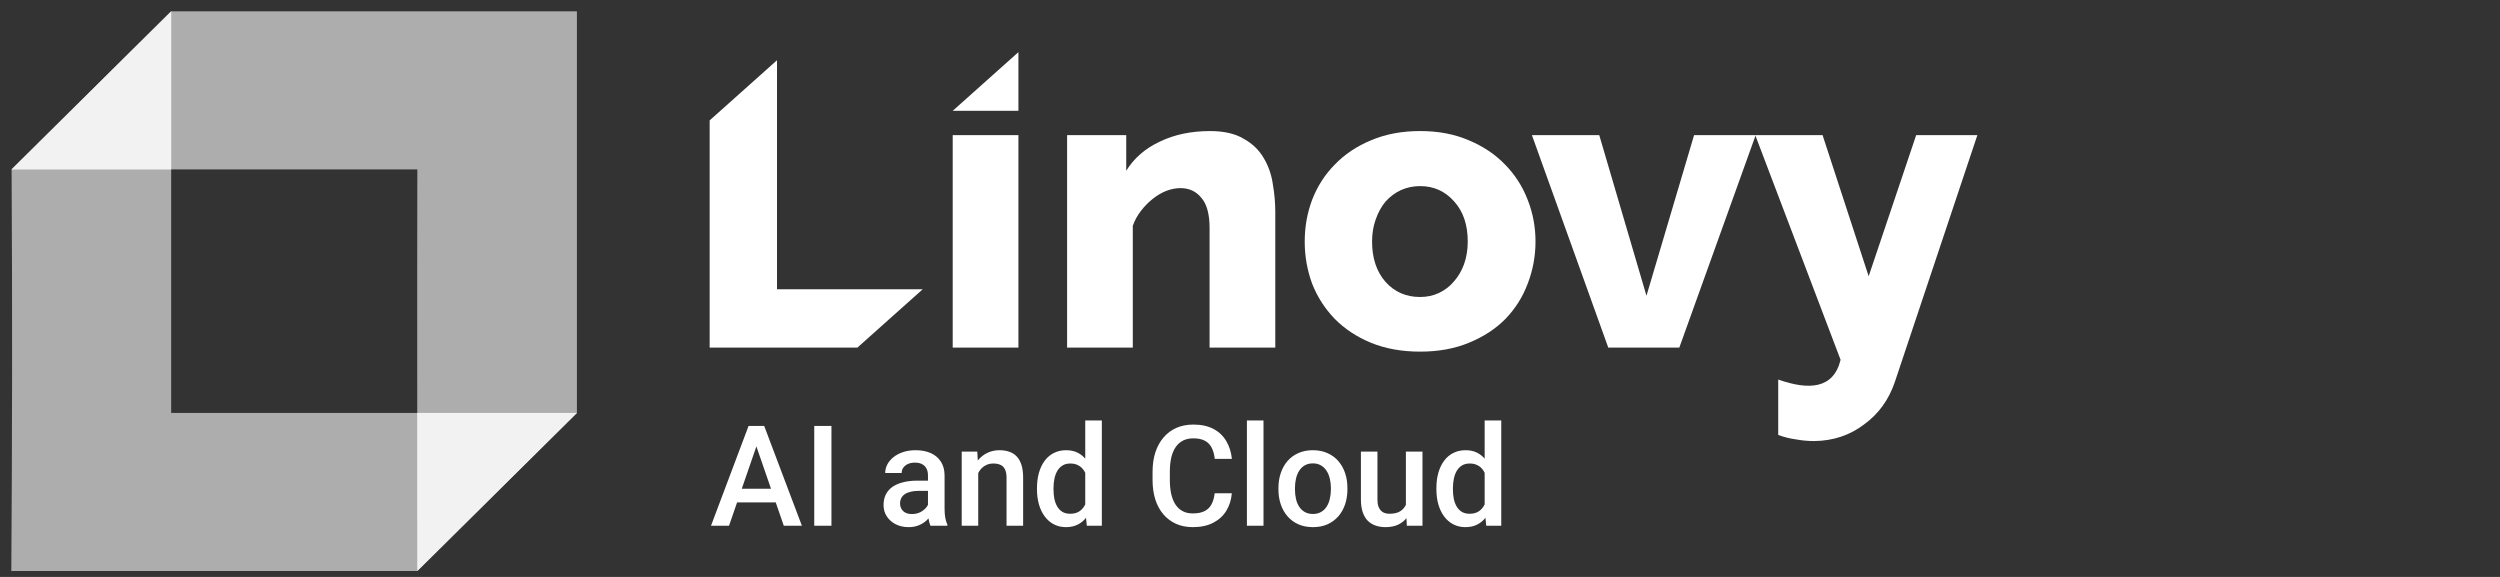 <?xml version="1.0" encoding="UTF-8"?>
<svg xmlns="http://www.w3.org/2000/svg" width="221" height="51" viewBox="0 0 221 51" fill="none">
  <rect x="0" y="0" width="221" height="51" fill="#333333" stroke="none"/>
  <path d="M62.734 30.726V10.642L68.687 5.325V25.574H81.564L75.795 30.726H62.734Z" fill="white"></path>
  <path d="M84.219 11.943H90.028V30.726H84.219V11.943ZM84.219 9.797L90.028 4.609V9.797H84.219Z" fill="white"></path>
  <path d="M112.735 30.726L106.927 30.726V20.172C106.927 18.932 106.685 18.037 106.201 17.489C105.742 16.917 105.125 16.63 104.349 16.63C103.938 16.63 103.514 16.714 103.079 16.881C102.667 17.047 102.268 17.286 101.881 17.597C101.518 17.882 101.18 18.228 100.865 18.634C100.551 19.039 100.309 19.48 100.139 19.957V30.726H94.331V11.943H99.559V15.092C100.26 13.97 101.252 13.113 102.535 12.516C103.817 11.896 105.294 11.586 106.964 11.586C108.198 11.586 109.19 11.812 109.94 12.266C110.714 12.695 111.308 13.268 111.719 13.982C112.13 14.675 112.396 15.438 112.517 16.273C112.662 17.107 112.735 17.918 112.735 18.705V30.726Z" fill="white"></path>
  <path d="M125.538 31.084C123.917 31.084 122.465 30.821 121.182 30.297C119.923 29.772 118.859 29.068 117.988 28.185C117.117 27.28 116.451 26.242 115.991 25.073C115.555 23.881 115.337 22.641 115.337 21.352C115.337 20.064 115.555 18.836 115.991 17.667C116.451 16.475 117.117 15.438 117.988 14.554C118.859 13.649 119.923 12.933 121.182 12.409C122.465 11.86 123.917 11.585 125.538 11.585C127.159 11.585 128.599 11.86 129.858 12.409C131.116 12.933 132.181 13.649 133.052 14.554C133.923 15.438 134.588 16.475 135.049 17.667C135.509 18.836 135.739 20.064 135.739 21.352C135.739 22.641 135.509 23.881 135.049 25.073C134.613 26.242 133.959 27.28 133.088 28.185C132.218 29.068 131.14 29.772 129.858 30.297C128.599 30.821 127.159 31.084 125.538 31.084ZM121.291 21.352C121.291 22.831 121.691 24.024 122.489 24.93C123.287 25.813 124.304 26.254 125.538 26.254C126.143 26.254 126.699 26.134 127.208 25.896C127.715 25.658 128.151 25.323 128.515 24.895C128.902 24.465 129.204 23.952 129.422 23.356C129.64 22.735 129.749 22.069 129.749 21.352C129.749 19.873 129.349 18.693 128.55 17.81C127.752 16.904 126.748 16.451 125.538 16.451C124.933 16.451 124.365 16.571 123.831 16.809C123.324 17.047 122.876 17.382 122.489 17.81C122.126 18.239 121.835 18.765 121.617 19.385C121.4 19.981 121.291 20.637 121.291 21.352Z" fill="white"></path>
  <path d="M142.171 30.726L135.42 11.943H141.373L145.548 26.146L149.758 11.943L155.203 11.943L148.452 30.726H142.171Z" fill="white"></path>
  <path d="M157.195 33.552C159.884 34.501 162.078 34.4 162.708 31.808L155.162 11.943H161.115L165.19 24.422L169.391 11.943L174.8 11.943L167.504 33.767C166.972 35.341 166.064 36.593 164.781 37.523C163.523 38.478 162.058 38.966 160.39 38.99C159.856 38.99 159.325 38.943 158.792 38.847C158.26 38.776 157.727 38.645 157.195 38.454V33.552Z" fill="white"></path>
  <path d="M67.082 38.829L64.446 46.477H62.852L66.173 37.653H67.191L67.082 38.829ZM69.288 46.477L66.646 38.829L66.531 37.653H67.555L70.888 46.477H69.288ZM69.161 43.205V44.411H64.361V43.205H69.161ZM73.5 37.653V46.477H71.979V37.653H73.5ZM82.033 45.162V42.035C82.033 41.801 81.991 41.599 81.906 41.429C81.821 41.259 81.692 41.128 81.518 41.035C81.348 40.942 81.134 40.896 80.876 40.896C80.637 40.896 80.431 40.936 80.257 41.017C80.084 41.098 79.948 41.207 79.851 41.344C79.754 41.481 79.706 41.637 79.706 41.811H78.251C78.251 41.552 78.314 41.302 78.439 41.059C78.565 40.817 78.746 40.601 78.985 40.411C79.223 40.221 79.508 40.071 79.839 39.962C80.171 39.853 80.542 39.799 80.954 39.799C81.447 39.799 81.884 39.882 82.263 40.047C82.647 40.213 82.948 40.463 83.166 40.799C83.389 41.13 83.5 41.546 83.5 42.047V44.962C83.5 45.261 83.52 45.53 83.561 45.768C83.605 46.003 83.668 46.207 83.748 46.38V46.477H82.251C82.183 46.32 82.128 46.12 82.088 45.877C82.051 45.631 82.033 45.392 82.033 45.162ZM82.245 42.489L82.257 43.392H81.209C80.938 43.392 80.7 43.419 80.494 43.471C80.288 43.52 80.116 43.593 79.979 43.69C79.841 43.786 79.738 43.904 79.67 44.041C79.601 44.178 79.567 44.334 79.567 44.508C79.567 44.681 79.607 44.841 79.688 44.986C79.769 45.128 79.886 45.239 80.039 45.32C80.197 45.401 80.387 45.441 80.609 45.441C80.908 45.441 81.169 45.38 81.391 45.259C81.617 45.134 81.795 44.982 81.924 44.805C82.053 44.623 82.122 44.451 82.13 44.289L82.603 44.938C82.554 45.104 82.472 45.281 82.354 45.471C82.237 45.661 82.084 45.843 81.894 46.017C81.708 46.186 81.484 46.326 81.221 46.435C80.963 46.544 80.663 46.599 80.324 46.599C79.896 46.599 79.514 46.514 79.179 46.344C78.843 46.17 78.581 45.938 78.391 45.647C78.201 45.352 78.106 45.019 78.106 44.647C78.106 44.3 78.171 43.992 78.3 43.726C78.433 43.455 78.627 43.229 78.882 43.047C79.14 42.865 79.456 42.728 79.827 42.635C80.199 42.538 80.623 42.489 81.1 42.489H82.245ZM86.475 41.32V46.477H85.015V39.92H86.391L86.475 41.32ZM86.215 42.956L85.742 42.95C85.746 42.486 85.811 42.059 85.936 41.671C86.066 41.283 86.243 40.95 86.469 40.671C86.7 40.393 86.975 40.178 87.294 40.029C87.613 39.875 87.968 39.799 88.36 39.799C88.675 39.799 88.96 39.843 89.215 39.932C89.474 40.017 89.694 40.156 89.876 40.35C90.061 40.544 90.203 40.797 90.3 41.108C90.397 41.415 90.445 41.792 90.445 42.241V46.477H88.978V42.235C88.978 41.92 88.932 41.671 88.839 41.489C88.75 41.304 88.619 41.172 88.445 41.096C88.275 41.015 88.063 40.974 87.809 40.974C87.558 40.974 87.334 41.027 87.136 41.132C86.938 41.237 86.77 41.38 86.633 41.562C86.5 41.744 86.397 41.954 86.324 42.193C86.251 42.431 86.215 42.685 86.215 42.956ZM95.936 45.12V37.168H97.403V46.477H96.075L95.936 45.12ZM91.669 43.271V43.144C91.669 42.647 91.728 42.195 91.845 41.786C91.962 41.374 92.132 41.021 92.354 40.726C92.576 40.427 92.847 40.199 93.166 40.041C93.486 39.88 93.845 39.799 94.245 39.799C94.641 39.799 94.989 39.875 95.287 40.029C95.587 40.182 95.841 40.403 96.051 40.69C96.261 40.972 96.429 41.312 96.554 41.708C96.679 42.1 96.768 42.536 96.821 43.017V43.423C96.768 43.892 96.679 44.32 96.554 44.708C96.429 45.096 96.261 45.431 96.051 45.714C95.841 45.996 95.584 46.215 95.281 46.368C94.982 46.522 94.633 46.599 94.233 46.599C93.837 46.599 93.479 46.516 93.16 46.35C92.845 46.184 92.576 45.952 92.354 45.653C92.132 45.354 91.962 45.003 91.845 44.599C91.728 44.191 91.669 43.748 91.669 43.271ZM93.13 43.144V43.271C93.13 43.57 93.156 43.849 93.209 44.108C93.265 44.366 93.352 44.594 93.469 44.792C93.587 44.986 93.738 45.14 93.924 45.253C94.114 45.362 94.34 45.417 94.603 45.417C94.934 45.417 95.207 45.344 95.421 45.199C95.635 45.053 95.803 44.857 95.924 44.611C96.049 44.36 96.134 44.081 96.178 43.774V42.677C96.154 42.439 96.104 42.217 96.027 42.011C95.954 41.805 95.855 41.625 95.73 41.471C95.605 41.314 95.449 41.193 95.263 41.108C95.081 41.019 94.865 40.974 94.615 40.974C94.348 40.974 94.122 41.031 93.936 41.144C93.75 41.257 93.597 41.413 93.475 41.611C93.358 41.809 93.271 42.039 93.215 42.302C93.158 42.564 93.13 42.845 93.13 43.144ZM107.378 43.605H108.893C108.845 44.182 108.683 44.697 108.408 45.15C108.134 45.599 107.748 45.952 107.251 46.211C106.754 46.469 106.15 46.599 105.439 46.599C104.893 46.599 104.402 46.502 103.966 46.308C103.53 46.11 103.156 45.831 102.845 45.471C102.534 45.108 102.295 44.669 102.13 44.156C101.968 43.643 101.887 43.069 101.887 42.435V41.702C101.887 41.067 101.97 40.494 102.136 39.98C102.306 39.467 102.548 39.029 102.863 38.665C103.178 38.298 103.556 38.017 103.996 37.823C104.441 37.629 104.94 37.532 105.493 37.532C106.196 37.532 106.79 37.661 107.275 37.92C107.76 38.178 108.136 38.536 108.402 38.993C108.673 39.449 108.839 39.972 108.899 40.562H107.384C107.344 40.182 107.255 39.857 107.118 39.587C106.984 39.316 106.786 39.11 106.524 38.968C106.261 38.823 105.918 38.75 105.493 38.75C105.146 38.75 104.843 38.815 104.584 38.944C104.326 39.073 104.11 39.263 103.936 39.514C103.762 39.764 103.631 40.073 103.542 40.441C103.457 40.805 103.415 41.221 103.415 41.69V42.435C103.415 42.879 103.453 43.283 103.53 43.647C103.611 44.007 103.732 44.316 103.893 44.574C104.059 44.833 104.269 45.033 104.524 45.174C104.778 45.316 105.083 45.386 105.439 45.386C105.871 45.386 106.221 45.318 106.487 45.18C106.758 45.043 106.962 44.843 107.099 44.58C107.241 44.314 107.334 43.989 107.378 43.605ZM111.693 37.168V46.477H110.227V37.168H111.693ZM113.014 43.271V43.132C113.014 42.659 113.083 42.221 113.22 41.817C113.358 41.409 113.556 41.055 113.814 40.756C114.077 40.453 114.396 40.219 114.772 40.053C115.152 39.883 115.58 39.799 116.057 39.799C116.538 39.799 116.966 39.883 117.342 40.053C117.721 40.219 118.043 40.453 118.305 40.756C118.568 41.055 118.768 41.409 118.905 41.817C119.043 42.221 119.111 42.659 119.111 43.132V43.271C119.111 43.744 119.043 44.182 118.905 44.586C118.768 44.99 118.568 45.344 118.305 45.647C118.043 45.946 117.723 46.18 117.348 46.35C116.972 46.516 116.546 46.599 116.069 46.599C115.588 46.599 115.158 46.516 114.778 46.35C114.402 46.18 114.083 45.946 113.82 45.647C113.558 45.344 113.358 44.99 113.22 44.586C113.083 44.182 113.014 43.744 113.014 43.271ZM114.475 43.132V43.271C114.475 43.566 114.505 43.845 114.566 44.108C114.626 44.37 114.721 44.601 114.851 44.798C114.98 44.996 115.146 45.152 115.348 45.265C115.55 45.378 115.79 45.435 116.069 45.435C116.34 45.435 116.574 45.378 116.772 45.265C116.974 45.152 117.14 44.996 117.269 44.798C117.398 44.601 117.493 44.37 117.554 44.108C117.618 43.845 117.651 43.566 117.651 43.271V43.132C117.651 42.841 117.618 42.566 117.554 42.308C117.493 42.045 117.396 41.813 117.263 41.611C117.133 41.409 116.968 41.251 116.766 41.138C116.568 41.021 116.331 40.962 116.057 40.962C115.782 40.962 115.544 41.021 115.342 41.138C115.144 41.251 114.98 41.409 114.851 41.611C114.721 41.813 114.626 42.045 114.566 42.308C114.505 42.566 114.475 42.841 114.475 43.132ZM124.281 44.932V39.92H125.747V46.477H124.366L124.281 44.932ZM124.487 43.568L124.978 43.556C124.978 43.996 124.929 44.403 124.832 44.774C124.735 45.142 124.586 45.463 124.384 45.738C124.182 46.009 123.923 46.221 123.608 46.374C123.293 46.524 122.915 46.599 122.475 46.599C122.156 46.599 121.863 46.552 121.596 46.459C121.329 46.366 121.099 46.223 120.905 46.029C120.715 45.835 120.568 45.582 120.463 45.271C120.358 44.96 120.305 44.588 120.305 44.156V39.92H121.766V44.168C121.766 44.407 121.794 44.607 121.851 44.768C121.907 44.926 121.984 45.053 122.081 45.15C122.178 45.247 122.291 45.316 122.42 45.356C122.55 45.397 122.687 45.417 122.832 45.417C123.248 45.417 123.576 45.336 123.814 45.174C124.057 45.009 124.228 44.786 124.329 44.508C124.434 44.229 124.487 43.916 124.487 43.568ZM131.244 45.12V37.168H132.711V46.477H131.384L131.244 45.12ZM126.978 43.271V43.144C126.978 42.647 127.036 42.195 127.153 41.786C127.271 41.374 127.44 41.021 127.663 40.726C127.885 40.427 128.155 40.199 128.475 40.041C128.794 39.88 129.153 39.799 129.553 39.799C129.949 39.799 130.297 39.875 130.596 40.029C130.895 40.182 131.149 40.403 131.359 40.69C131.57 40.972 131.737 41.312 131.862 41.708C131.988 42.1 132.077 42.536 132.129 43.017V43.423C132.077 43.892 131.988 44.32 131.862 44.708C131.737 45.096 131.57 45.431 131.359 45.714C131.149 45.996 130.893 46.215 130.59 46.368C130.291 46.522 129.941 46.599 129.541 46.599C129.145 46.599 128.788 46.516 128.469 46.35C128.153 46.184 127.885 45.952 127.663 45.653C127.44 45.354 127.271 45.003 127.153 44.599C127.036 44.191 126.978 43.748 126.978 43.271ZM128.438 43.144V43.271C128.438 43.57 128.465 43.849 128.517 44.108C128.574 44.366 128.661 44.594 128.778 44.792C128.895 44.986 129.046 45.14 129.232 45.253C129.422 45.362 129.648 45.417 129.911 45.417C130.242 45.417 130.515 45.344 130.729 45.199C130.943 45.053 131.111 44.857 131.232 44.611C131.357 44.36 131.442 44.081 131.487 43.774V42.677C131.462 42.439 131.412 42.217 131.335 42.011C131.262 41.805 131.163 41.625 131.038 41.471C130.913 41.314 130.757 41.193 130.572 41.108C130.39 41.019 130.174 40.974 129.923 40.974C129.656 40.974 129.43 41.031 129.244 41.144C129.058 41.257 128.905 41.413 128.784 41.611C128.667 41.809 128.58 42.039 128.523 42.302C128.467 42.564 128.438 42.845 128.438 43.144Z" fill="white"></path>
  <path d="M50.999 1C50.999 12.834 50.999 24.667 50.999 36.501L36.892 50.474C36.892 40.13 36.867 25.539 36.892 14.973L1.025 14.973L15.133 1L50.999 1Z" fill="white" fill-opacity="0.6"></path>
  <path d="M15.132 1L15.132 36.501C25.825 36.501 40.556 36.501 50.999 36.501L36.892 50.474L1 50.474C1.075 38.945 1.1 27.934 1.025 14.973L15.132 1Z" fill="white" fill-opacity="0.6"></path>
  <path d="M51 36.501L36.893 50.474V36.501H51Z" fill="white" fill-opacity="0.6"></path>
  <path d="M1.025 14.973L15.133 1L15.133 14.973L1.025 14.973Z" fill="white" fill-opacity="0.6"></path>
</svg>
